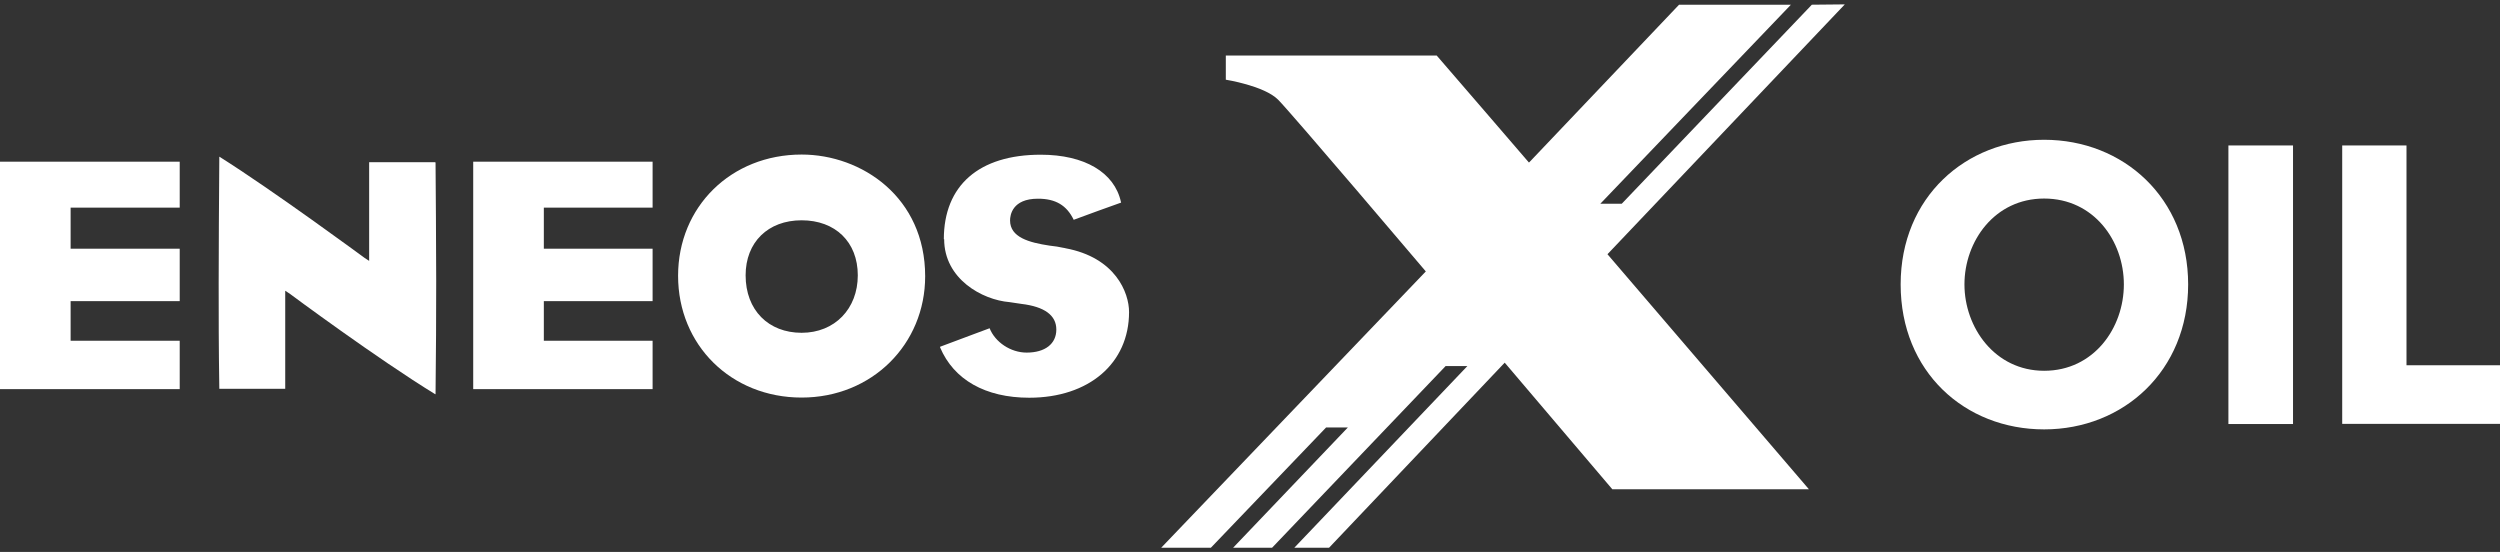 <?xml version="1.0" encoding="UTF-8"?><svg id="a" xmlns="http://www.w3.org/2000/svg" viewBox="0 0 154 34"><rect x="0" y="0" width="154" height="34" fill="#333333" stroke="none"/><defs><style>.b{fill:#fff;}</style></defs><path class="b" d="M99.02,15.66L113.64.27l-2.03.02-11.71,12.26h-1.32L110.32.29h-6.89l-9.22,9.7s-.03.02-.03.02c0,0-5.17-6.01-5.68-6.59h-12.99v1.49s2.36.37,3.22,1.23c.82.82,9.1,10.58,9.1,10.58l-16.3,17.02h3.06l7.1-7.41h1.34l-7.07,7.41h2.4l10.69-11.19h1.34l-10.66,11.19h2.14l10.82-11.4,6.63,7.8h12.11c-.98-1.14-12.41-14.48-12.41-14.48"/><path class="b" d="M13.47,17.44c0,1.98,0,3.98.04,6.49,0,0,0,.01,0,.02,0,0,0,0,.04,0h4.02v-6.04l.3.2s5.4,4.01,8.95,6.18c0-.02.01-.04.01-.04.03-2.53.04-4.85.04-6.95,0-2.82-.03-5.24-.04-7.25,0,0-.01-.03-.01-.06h-4.08v6.08l-.29-.19c-.07-.05-5.63-4.15-8.94-6.23-.02,3.12-.04,5.45-.04,7.79"/><path class="b" d="M41.77,16.99c0,4.27,3.27,7.5,7.61,7.5s7.61-3.29,7.61-7.47c0-4.87-3.91-7.5-7.61-7.5-4.34,0-7.61,3.21-7.61,7.47M45.93,16.96c0-2.04,1.38-3.39,3.45-3.39s3.46,1.33,3.46,3.39-1.42,3.54-3.46,3.54-3.45-1.39-3.45-3.54"/><path class="b" d="M58.16,14.73c0,2.45,2.34,3.74,4.02,3.88,0,0,.74.11.74.11,1.42.17,2.15.7,2.15,1.58s-.69,1.42-1.83,1.42c-.98,0-1.94-.64-2.28-1.5-.31.12-1.33.49-3.05,1.14,0,.02,0,.04,0,.04.84,1.99,2.79,3.1,5.49,3.1,3.68,0,6.15-2.12,6.15-5.28,0-1.18-.83-3.36-3.93-3.93h.02c-.09-.02-.25-.04-.53-.1l-.46-.06c-1.26-.19-2.43-.51-2.43-1.55,0-.32.13-1.34,1.72-1.34,1.09,0,1.77.41,2.2,1.3.45-.17,2.59-.95,2.92-1.06,0-.03-.01-.04-.01-.04-.4-1.82-2.24-2.91-4.94-2.91-3.8,0-5.97,1.89-5.97,5.21"/><polygon class="b" points="11.07 20.99 4.35 20.99 4.35 18.55 11.07 18.55 11.07 15.32 4.35 15.32 4.35 12.79 11.07 12.79 11.07 9.96 0 9.96 0 23.97 11.07 23.97 11.07 20.99"/><polygon class="b" points="40.2 20.99 33.5 20.99 33.5 18.55 40.2 18.55 40.2 15.32 33.5 15.32 33.5 12.79 40.2 12.79 40.2 9.96 29.15 9.96 29.15 23.97 40.2 23.97 40.2 20.99"/><path class="b" d="M125.92,8.61c4.89,0,8.87,3.59,8.87,8.91s-3.98,8.93-8.87,8.93-8.84-3.55-8.84-8.93,4.02-8.91,8.84-8.91M125.92,22.84c3.06,0,4.91-2.64,4.91-5.32s-1.85-5.29-4.91-5.29-4.91,2.64-4.91,5.29,1.87,5.32,4.91,5.32"/><rect class="b" x="137.27" y="8.96" width="3.98" height="17.16"/><polygon class="b" points="148.24 8.96 148.24 22.5 154 22.5 154 26.11 144.28 26.11 144.28 8.96 148.24 8.96"/></svg>